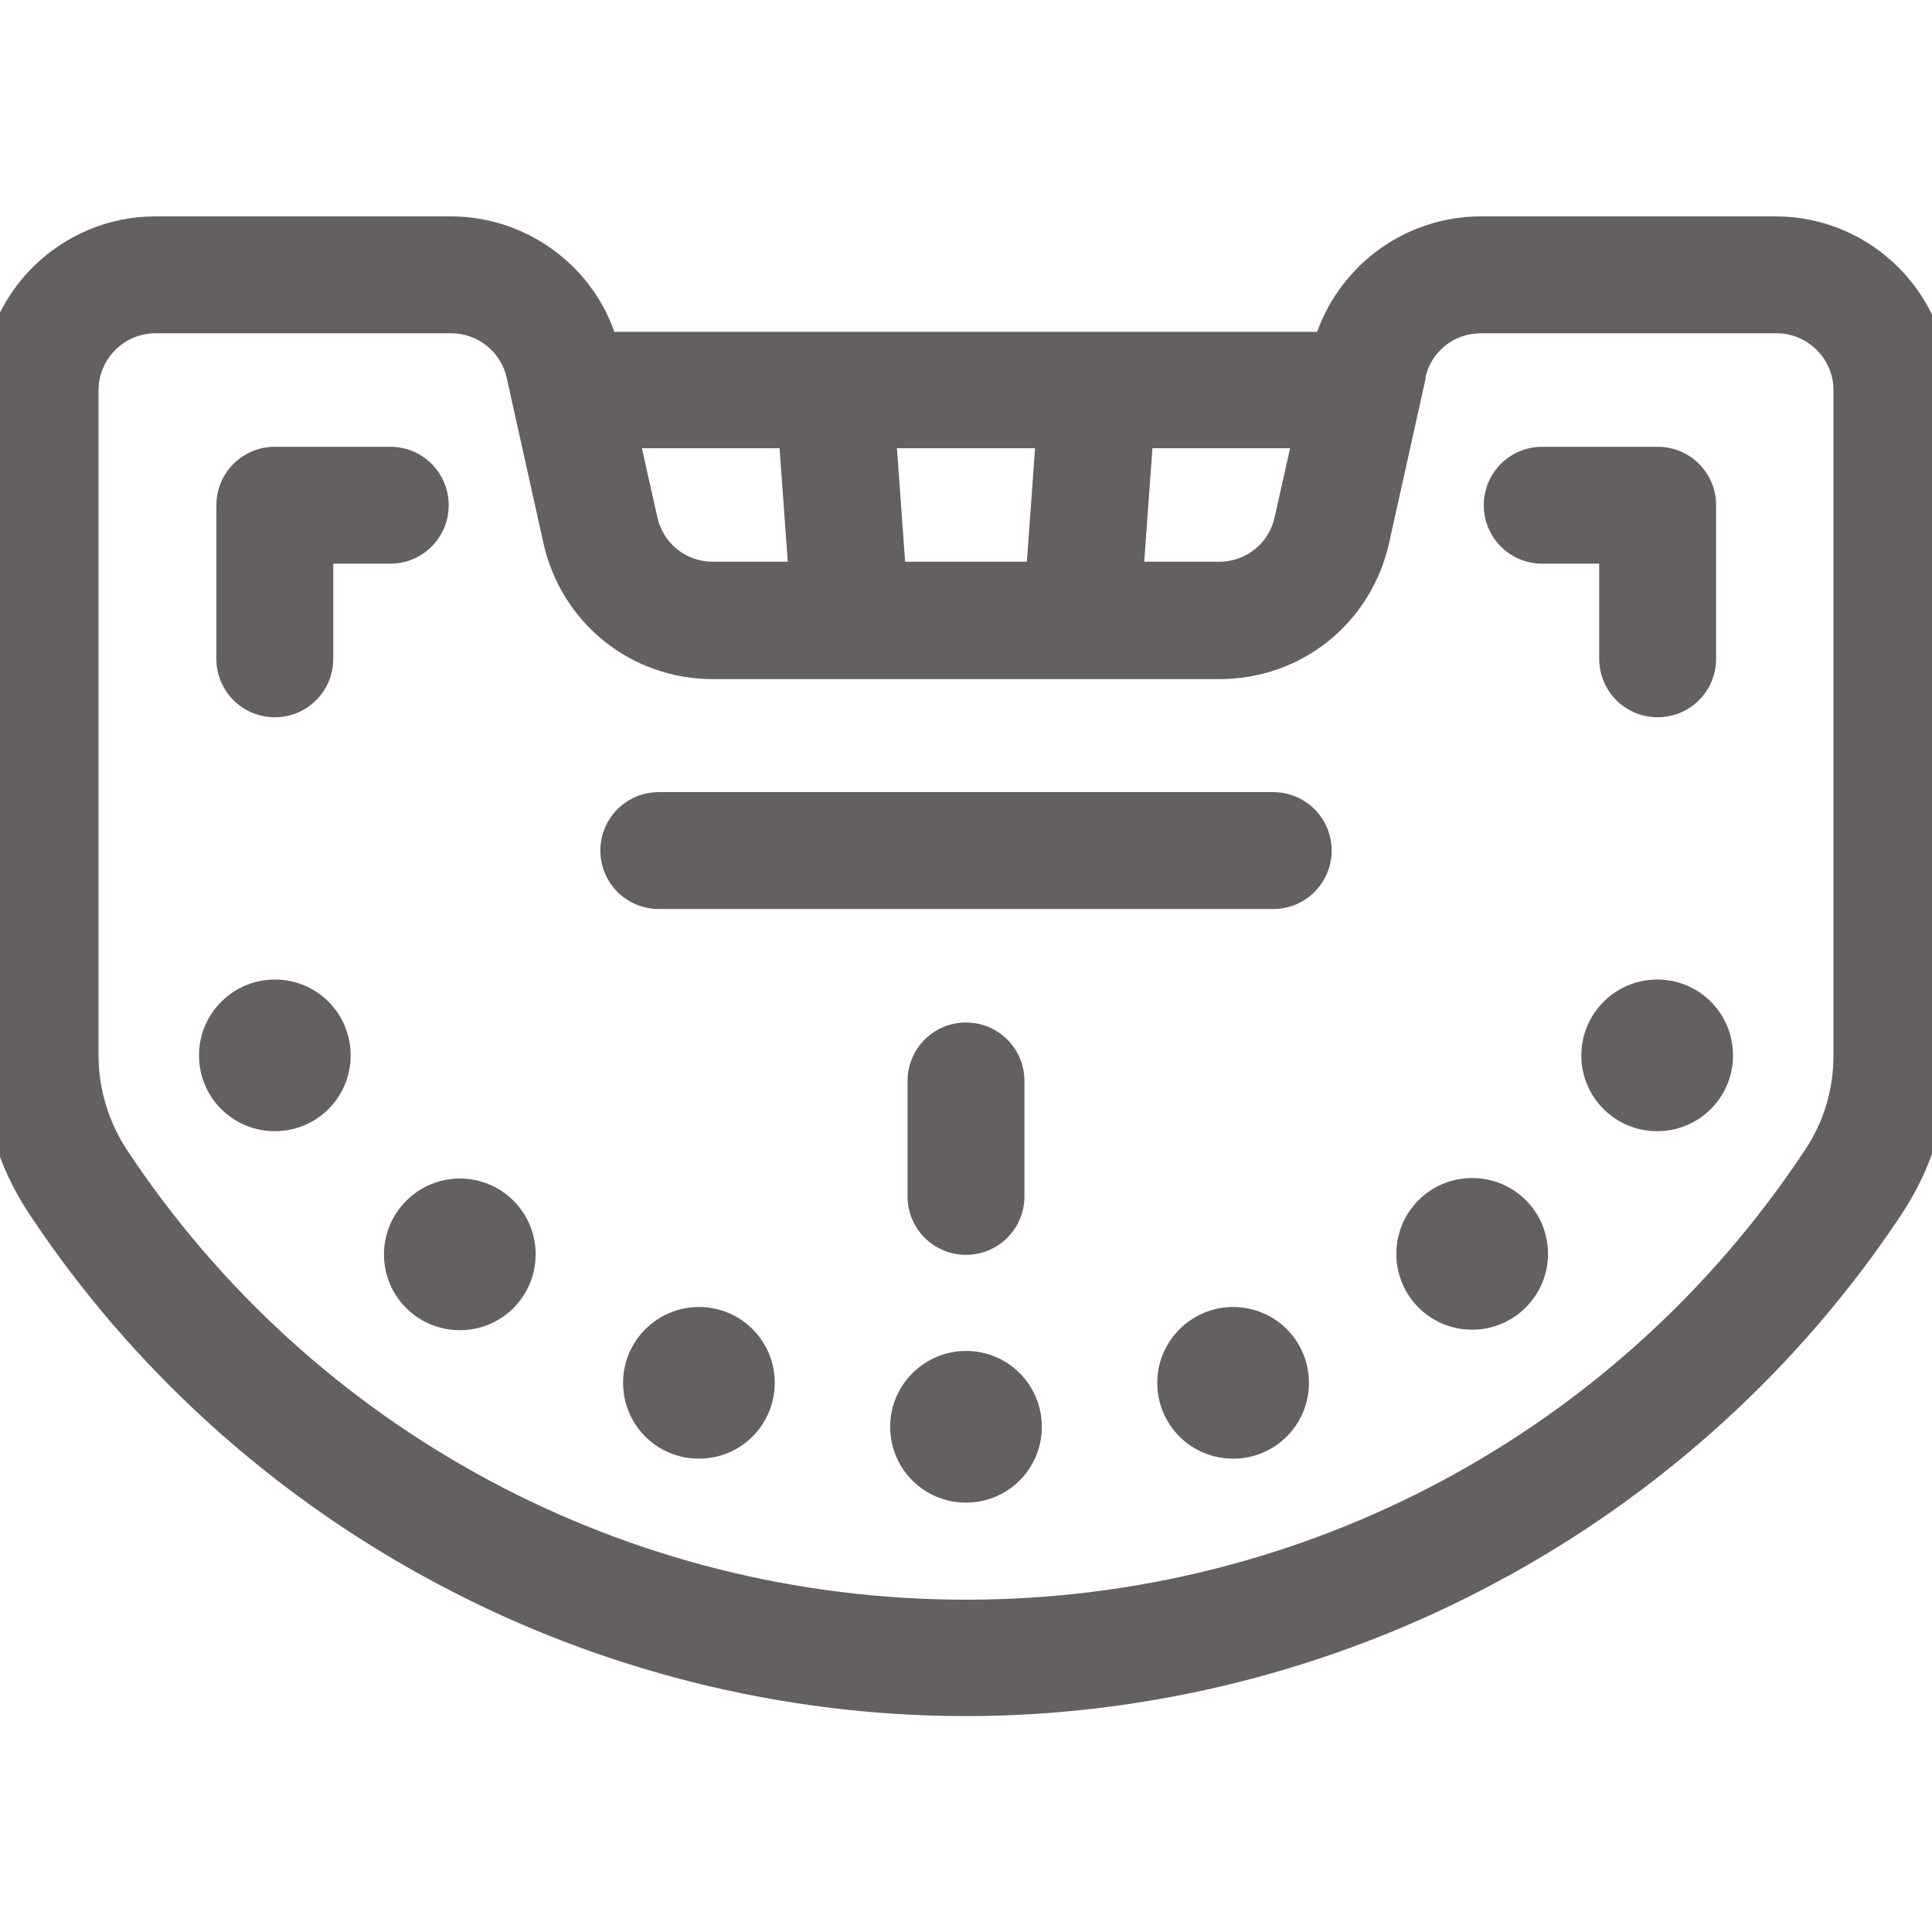 <?xml version="1.0" encoding="UTF-8"?>
<svg id="Layer_1" data-name="Layer 1" xmlns="http://www.w3.org/2000/svg" viewBox="0 0 40 40">
  <defs>
    <style>
      .cls-1 {
        fill: #646060;
        stroke-width: 0px;
      }
    </style>
  </defs>
  <path class="cls-1" d="M36.78,4.48h-6.12c-1.53,0-2.88.97-3.39,2.39h-14.55c-.5-1.42-1.86-2.39-3.39-2.39H3.22c-1.98,0-3.6,1.61-3.6,3.6v13.77c0,1.18.34,2.32.99,3.29,2.1,3.17,4.99,5.8,8.37,7.61,3.38,1.82,7.19,2.78,11.01,2.78s7.63-.96,11.01-2.78c3.38-1.81,6.27-4.44,8.37-7.61.65-.98.99-2.12.99-3.29v-13.77c0-1.98-1.61-3.6-3.6-3.6ZM18.56,9.28h2.87l-.17,2.35h-2.52l-.17-2.35ZM26.39,10.71c-.12.54-.59.92-1.15.92h-1.55l.17-2.35h2.85l-.32,1.43ZM29.51,7.82c.12-.54.59-.92,1.15-.92h6.12c.65,0,1.18.53,1.18,1.18v13.77c0,.7-.2,1.38-.59,1.96-3.86,5.83-10.35,9.31-17.37,9.31s-13.51-3.48-17.37-9.31c-.38-.58-.59-1.26-.59-1.96v-13.77c0-.65.53-1.18,1.18-1.18h6.12c.55,0,1.03.38,1.15.92l.76,3.42c.37,1.66,1.81,2.82,3.51,2.82h10.49c1.7,0,3.14-1.16,3.51-2.82l.76-3.42ZM14.76,11.63c-.56,0-1.03-.38-1.15-.92l-.32-1.43h2.85l.17,2.35h-1.55Z"/>
  <path class="cls-1" d="M20,27.97c-.86,0-1.57.7-1.57,1.57s.7,1.57,1.57,1.57,1.57-.7,1.57-1.57-.7-1.57-1.57-1.57Z"/>
  <path class="cls-1" d="M14.47,27.06c-.86,0-1.57.7-1.57,1.57s.7,1.57,1.57,1.57,1.57-.7,1.57-1.57-.7-1.57-1.57-1.57Z"/>
  <path class="cls-1" d="M9.52,24.4c-.86,0-1.57.7-1.57,1.57s.7,1.57,1.57,1.57,1.57-.7,1.57-1.57-.7-1.57-1.57-1.57Z"/>
  <path class="cls-1" d="M5.69,20.28c-.86,0-1.57.7-1.57,1.57s.7,1.57,1.57,1.57,1.57-.7,1.57-1.57-.7-1.57-1.57-1.57Z"/>
  <path class="cls-1" d="M25.53,27.06c-.86,0-1.57.7-1.57,1.57s.7,1.57,1.57,1.57,1.57-.7,1.57-1.57-.7-1.57-1.57-1.57Z"/>
  <path class="cls-1" d="M30.48,27.53c.86,0,1.57-.7,1.57-1.57s-.7-1.57-1.57-1.57-1.57.7-1.57,1.57.7,1.57,1.57,1.57Z"/>
  <path class="cls-1" d="M34.31,20.28c-.86,0-1.57.7-1.57,1.57s.7,1.57,1.57,1.57,1.57-.7,1.57-1.57-.7-1.57-1.57-1.57Z"/>
  <path class="cls-1" d="M26.36,16.4h-12.72c-.67,0-1.21.54-1.21,1.21s.54,1.21,1.21,1.21h12.72c.67,0,1.21-.54,1.21-1.21s-.54-1.21-1.21-1.21Z"/>
  <path class="cls-1" d="M20,25.98c.67,0,1.21-.54,1.21-1.21v-2.39c0-.67-.54-1.21-1.21-1.21s-1.21.54-1.21,1.21v2.39c0,.67.54,1.21,1.21,1.21Z"/>
  <path class="cls-1" d="M5.69,14.85c.67,0,1.21-.54,1.21-1.21v-1.97h1.18c.67,0,1.21-.54,1.21-1.21s-.54-1.21-1.21-1.21h-2.39c-.67,0-1.21.54-1.21,1.21v3.18c0,.67.54,1.21,1.21,1.21Z"/>
  <path class="cls-1" d="M31.93,11.67h1.18v1.97c0,.67.54,1.21,1.21,1.21s1.21-.54,1.21-1.21v-3.18c0-.67-.54-1.21-1.21-1.21h-2.39c-.67,0-1.21.54-1.21,1.21s.54,1.21,1.21,1.21Z"/>
</svg>